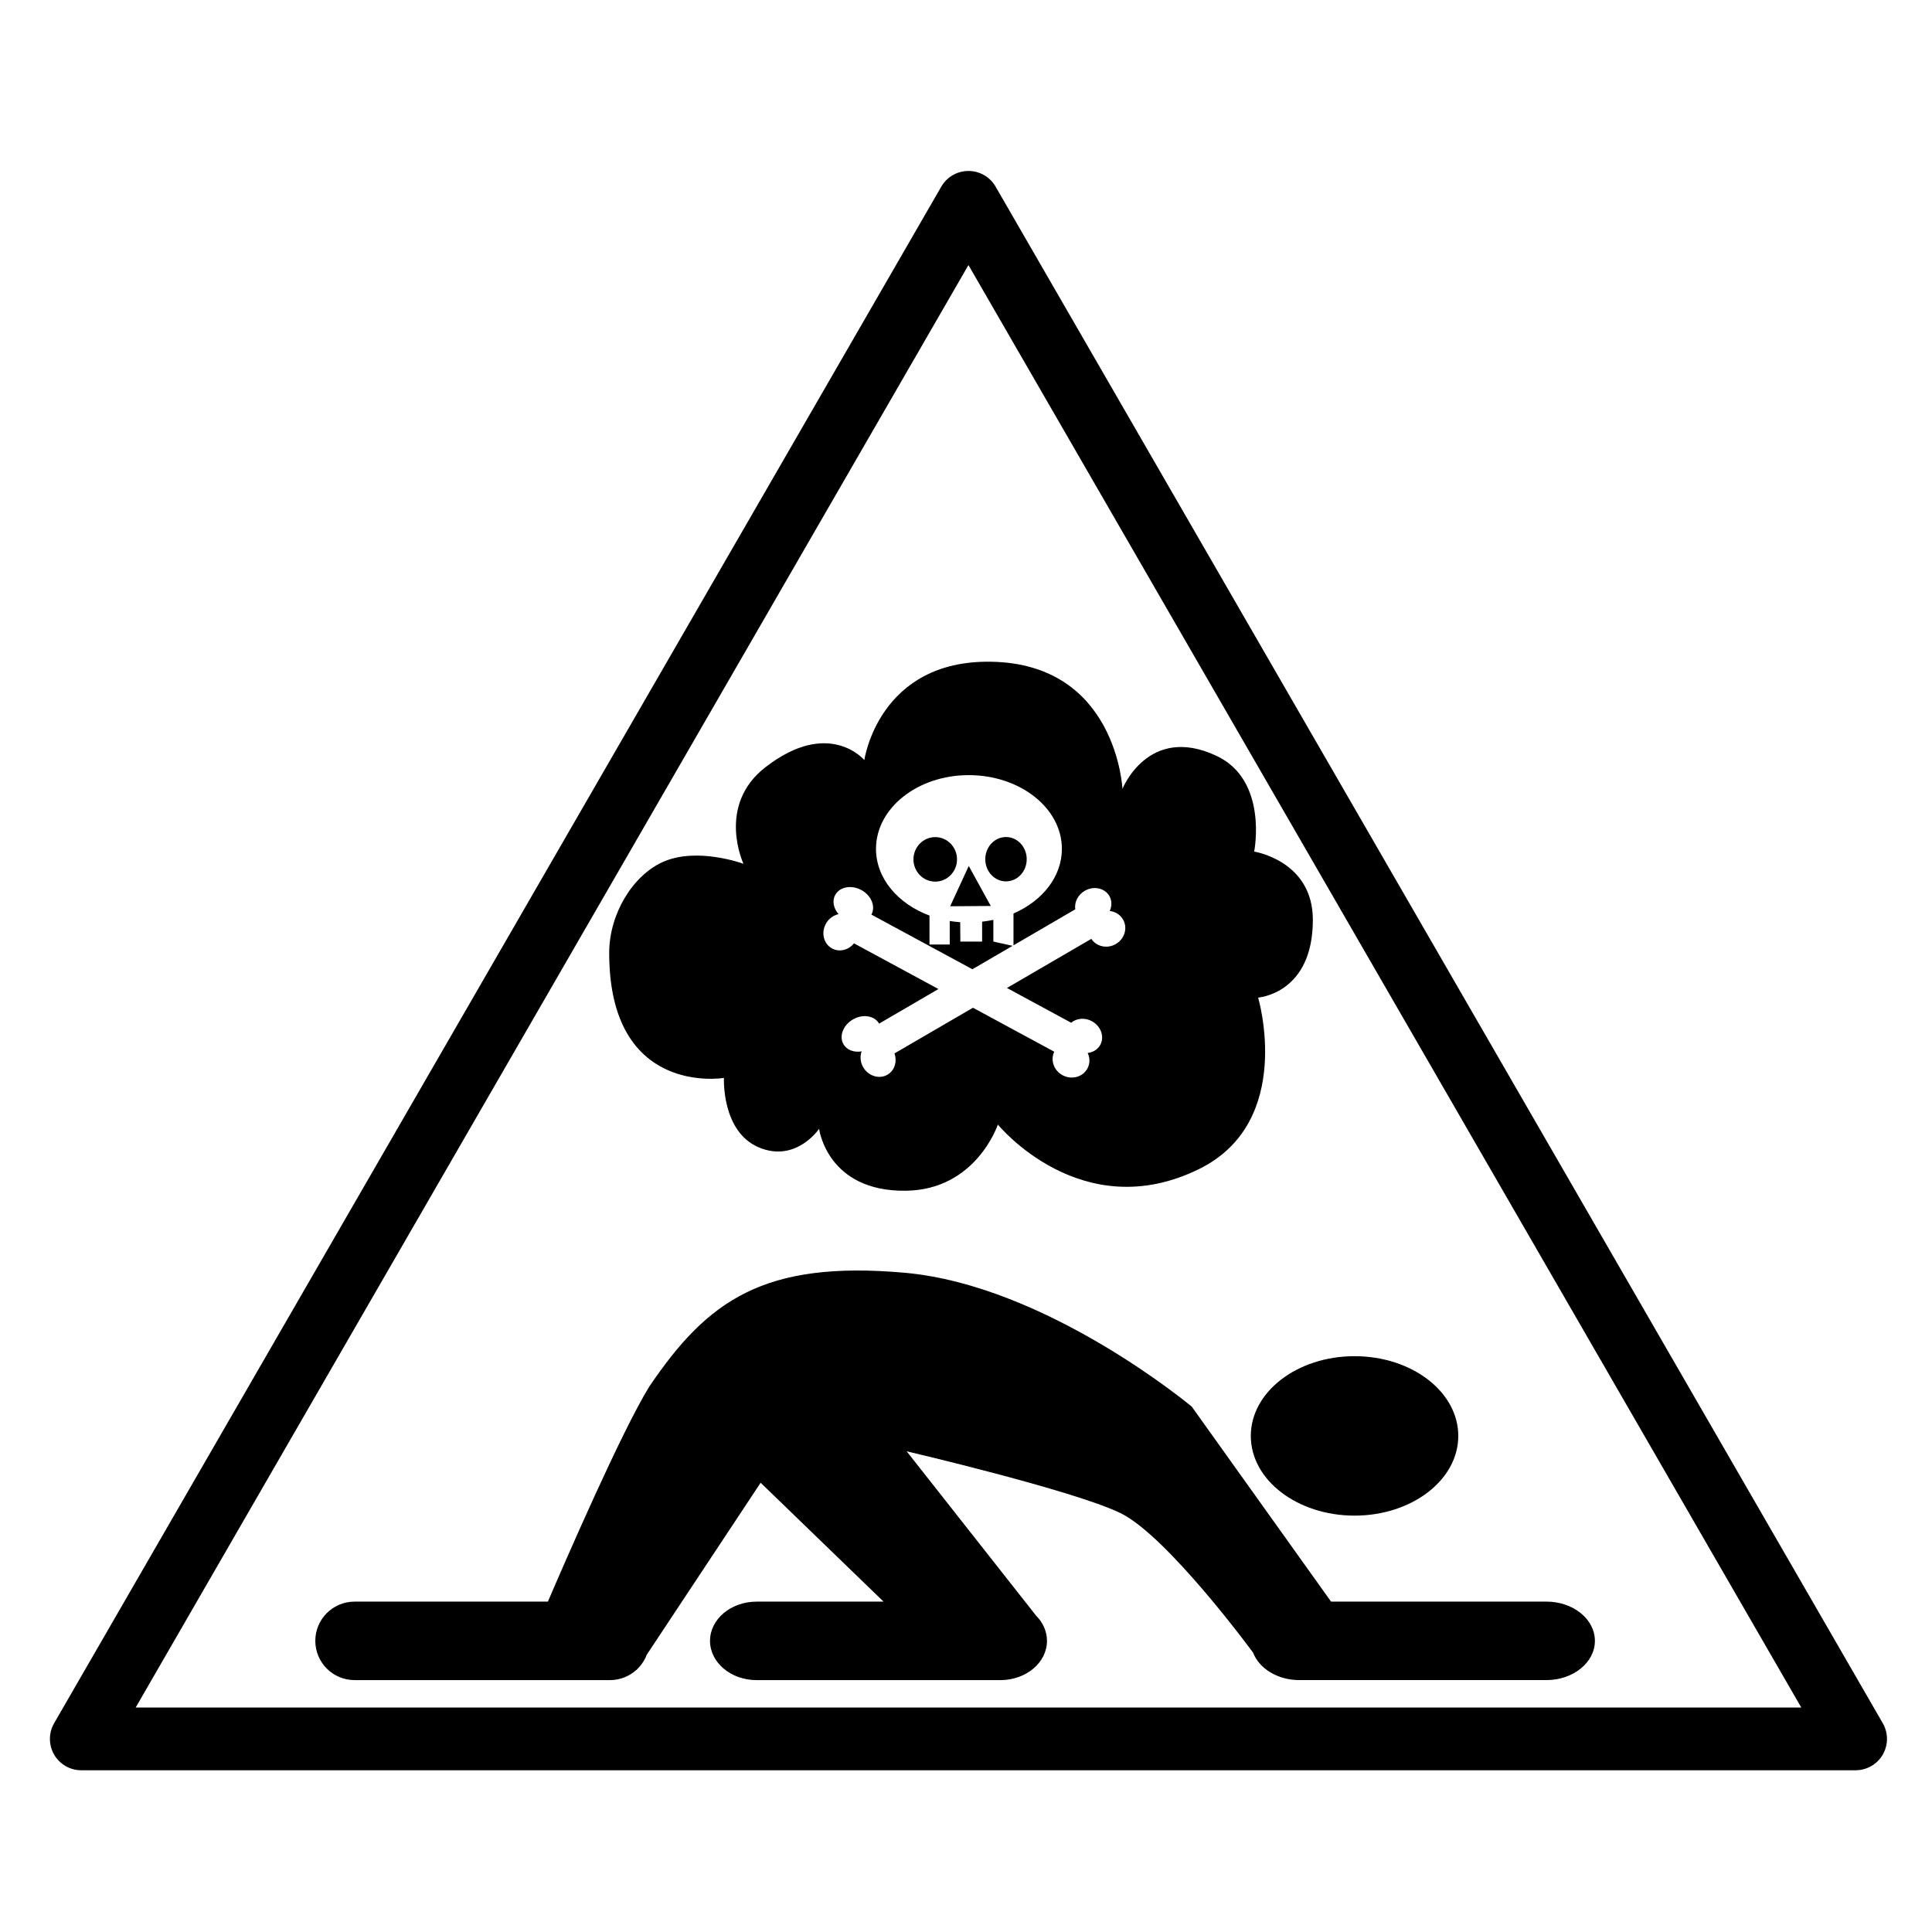 <?xml version="1.0" encoding="UTF-8"?>
<!-- Uploaded to: SVG Repo, www.svgrepo.com, Generator: SVG Repo Mixer Tools -->
<svg fill="#000000" width="800px" height="800px" version="1.1" viewBox="144 144 512 512" xmlns="http://www.w3.org/2000/svg">
 <g>
  <path d="m635.75 613.14h-470.21c-2.969 0-5.711-1.578-7.199-4.156-1.484-2.574-1.484-5.738 0-8.312l235.11-407.21c1.484-2.574 4.227-4.156 7.199-4.156 2.969 0 5.715 1.582 7.195 4.156l235.11 407.21c1.484 2.574 1.484 5.738 0 8.312s-4.231 4.152-7.199 4.152zm-455.8-16.625h441.41l-220.71-382.27z"/>
  <path d="m530.46 524.54c0 11.652-12.301 21.117-27.496 21.117-15.184 0-27.488-9.461-27.488-21.117 0-11.676 12.301-21.137 27.488-21.137 15.195-0.004 27.496 9.453 27.496 21.137z"/>
  <path d="m553.81 568.44h-57.07l-36.902-51.656s-38.383-32.148-76.145-35.496c-37.309-3.301-52.203 7.367-67.621 30.164-7.363 11.902-22.387 46.535-26.875 56.996l-51.23-0.004c-5.738 0-10.406 4.656-10.406 10.391 0 5.75 4.66 10.41 10.406 10.41h67.715c2.691 0 5.137-1.039 6.992-2.727l0.051 0.039 0.137-0.211c1.109-1.055 1.969-2.356 2.527-3.812l30.188-45.59 32.574 31.504h-33.629c-6.832 0-12.359 4.656-12.359 10.391 0 5.75 5.527 10.41 12.359 10.41h64.59c6.824 0 12.348-4.656 12.348-10.41 0-2.539-1.082-4.859-2.883-6.668h0.004l-34.305-43.562s44.238 10.34 56.652 16.375c12.43 6.035 35.121 36.938 35.121 36.938l0.004-0.012c1.617 4.25 6.492 7.332 12.273 7.332h65.48c7.106 0 12.859-4.656 12.859-10.41-0.004-5.734-5.758-10.391-12.855-10.391z"/>
  <path d="m491.92 387.77c0-15.691-15.551-18.086-15.551-18.086s3.801-18.93-10.02-25.395c-18.055-8.434-24.887 8.773-24.887 8.773s-1.523-33.133-34.789-33.695c-29.848-0.516-33.617 26.059-33.617 26.059s-9.32-11.168-26.176 1.871c-13.129 10.16-5.848 25.621-5.848 25.621s-12.34-4.582-21.426-0.461c-7.945 3.598-14.164 13.75-14.164 24.09 0 38.254 30.41 33.113 30.41 33.113s-0.699 14.293 9.332 18.449c9.812 4.07 15.883-4.961 15.883-4.961s2.117 16.684 22.996 16.41c18.66-0.238 24.379-17.543 24.379-17.543s22.184 27.27 53.496 11.707c25.23-12.566 15.477-45.348 15.477-45.348 0-0.008 14.504-0.977 14.504-20.605zm-52.219 6.41c-2.285 1.324-5.129 0.703-6.492-1.371l-22.355 13.016 17.016 9.211c1.418-1.191 3.602-1.426 5.488-0.406 2.398 1.301 3.398 4.106 2.234 6.262-0.68 1.246-1.934 1.984-3.34 2.156 0.605 1.301 0.645 2.809-0.078 4.121-1.223 2.269-4.176 3.066-6.574 1.777-2.324-1.242-3.269-3.996-2.215-6.231l-21.535-11.652-20.809 12.109c0.777 2.156 0.043 4.535-1.859 5.644-2.156 1.25-5.047 0.367-6.426-1.98-0.781-1.352-0.879-2.898-0.414-4.207-1.98 0.336-3.894-0.32-4.801-1.879-1.238-2.113-0.117-5.066 2.488-6.578 2.602-1.523 5.719-1.023 6.949 1.098l15.723-9.164-22.383-12.105c-1.441 1.785-3.863 2.406-5.809 1.352-2.211-1.188-2.957-4.117-1.664-6.512 0.754-1.387 2.019-2.281 3.383-2.578-1.324-1.516-1.75-3.492-0.891-5.074 1.156-2.168 4.258-2.754 6.922-1.324 2.652 1.441 3.848 4.359 2.672 6.516l26.762 14.48 10.656-6.203-5.098-1.133v-5.754c-0.969 0.207-1.961 0.371-2.977 0.488v5.266h-5.769l-0.039-5.129c-0.941-0.074-1.863-0.172-2.777-0.32v6.231h-5.363v-7.672c-8.359-3.113-14.176-9.844-14.176-17.676 0-10.789 11.008-19.539 24.57-19.539 13.645 0 24.691 8.754 24.691 19.539 0 7.387-5.18 13.809-12.824 17.129v8.434l16.371-9.543c-0.277-1.836 0.656-3.82 2.519-4.902 2.359-1.371 5.269-0.758 6.516 1.371 0.707 1.223 0.688 2.688 0.098 3.973 1.43 0.16 2.746 0.93 3.504 2.223 1.324 2.234 0.465 5.172-1.895 6.539z"/>
  <path d="m397.62 371.74c0 3.258-2.586 5.898-5.773 5.898s-5.773-2.641-5.773-5.898c0-3.258 2.586-5.898 5.773-5.898s5.773 2.641 5.773 5.898"/>
  <path d="m416.09 371.7c0 3.246-2.457 5.875-5.492 5.875-3.031 0-5.488-2.629-5.488-5.875s2.457-5.879 5.488-5.879c3.035 0 5.492 2.633 5.492 5.879"/>
  <path d="m400.73 373.49-4.926 10.68 10.762-0.078z"/>
 </g>
</svg>